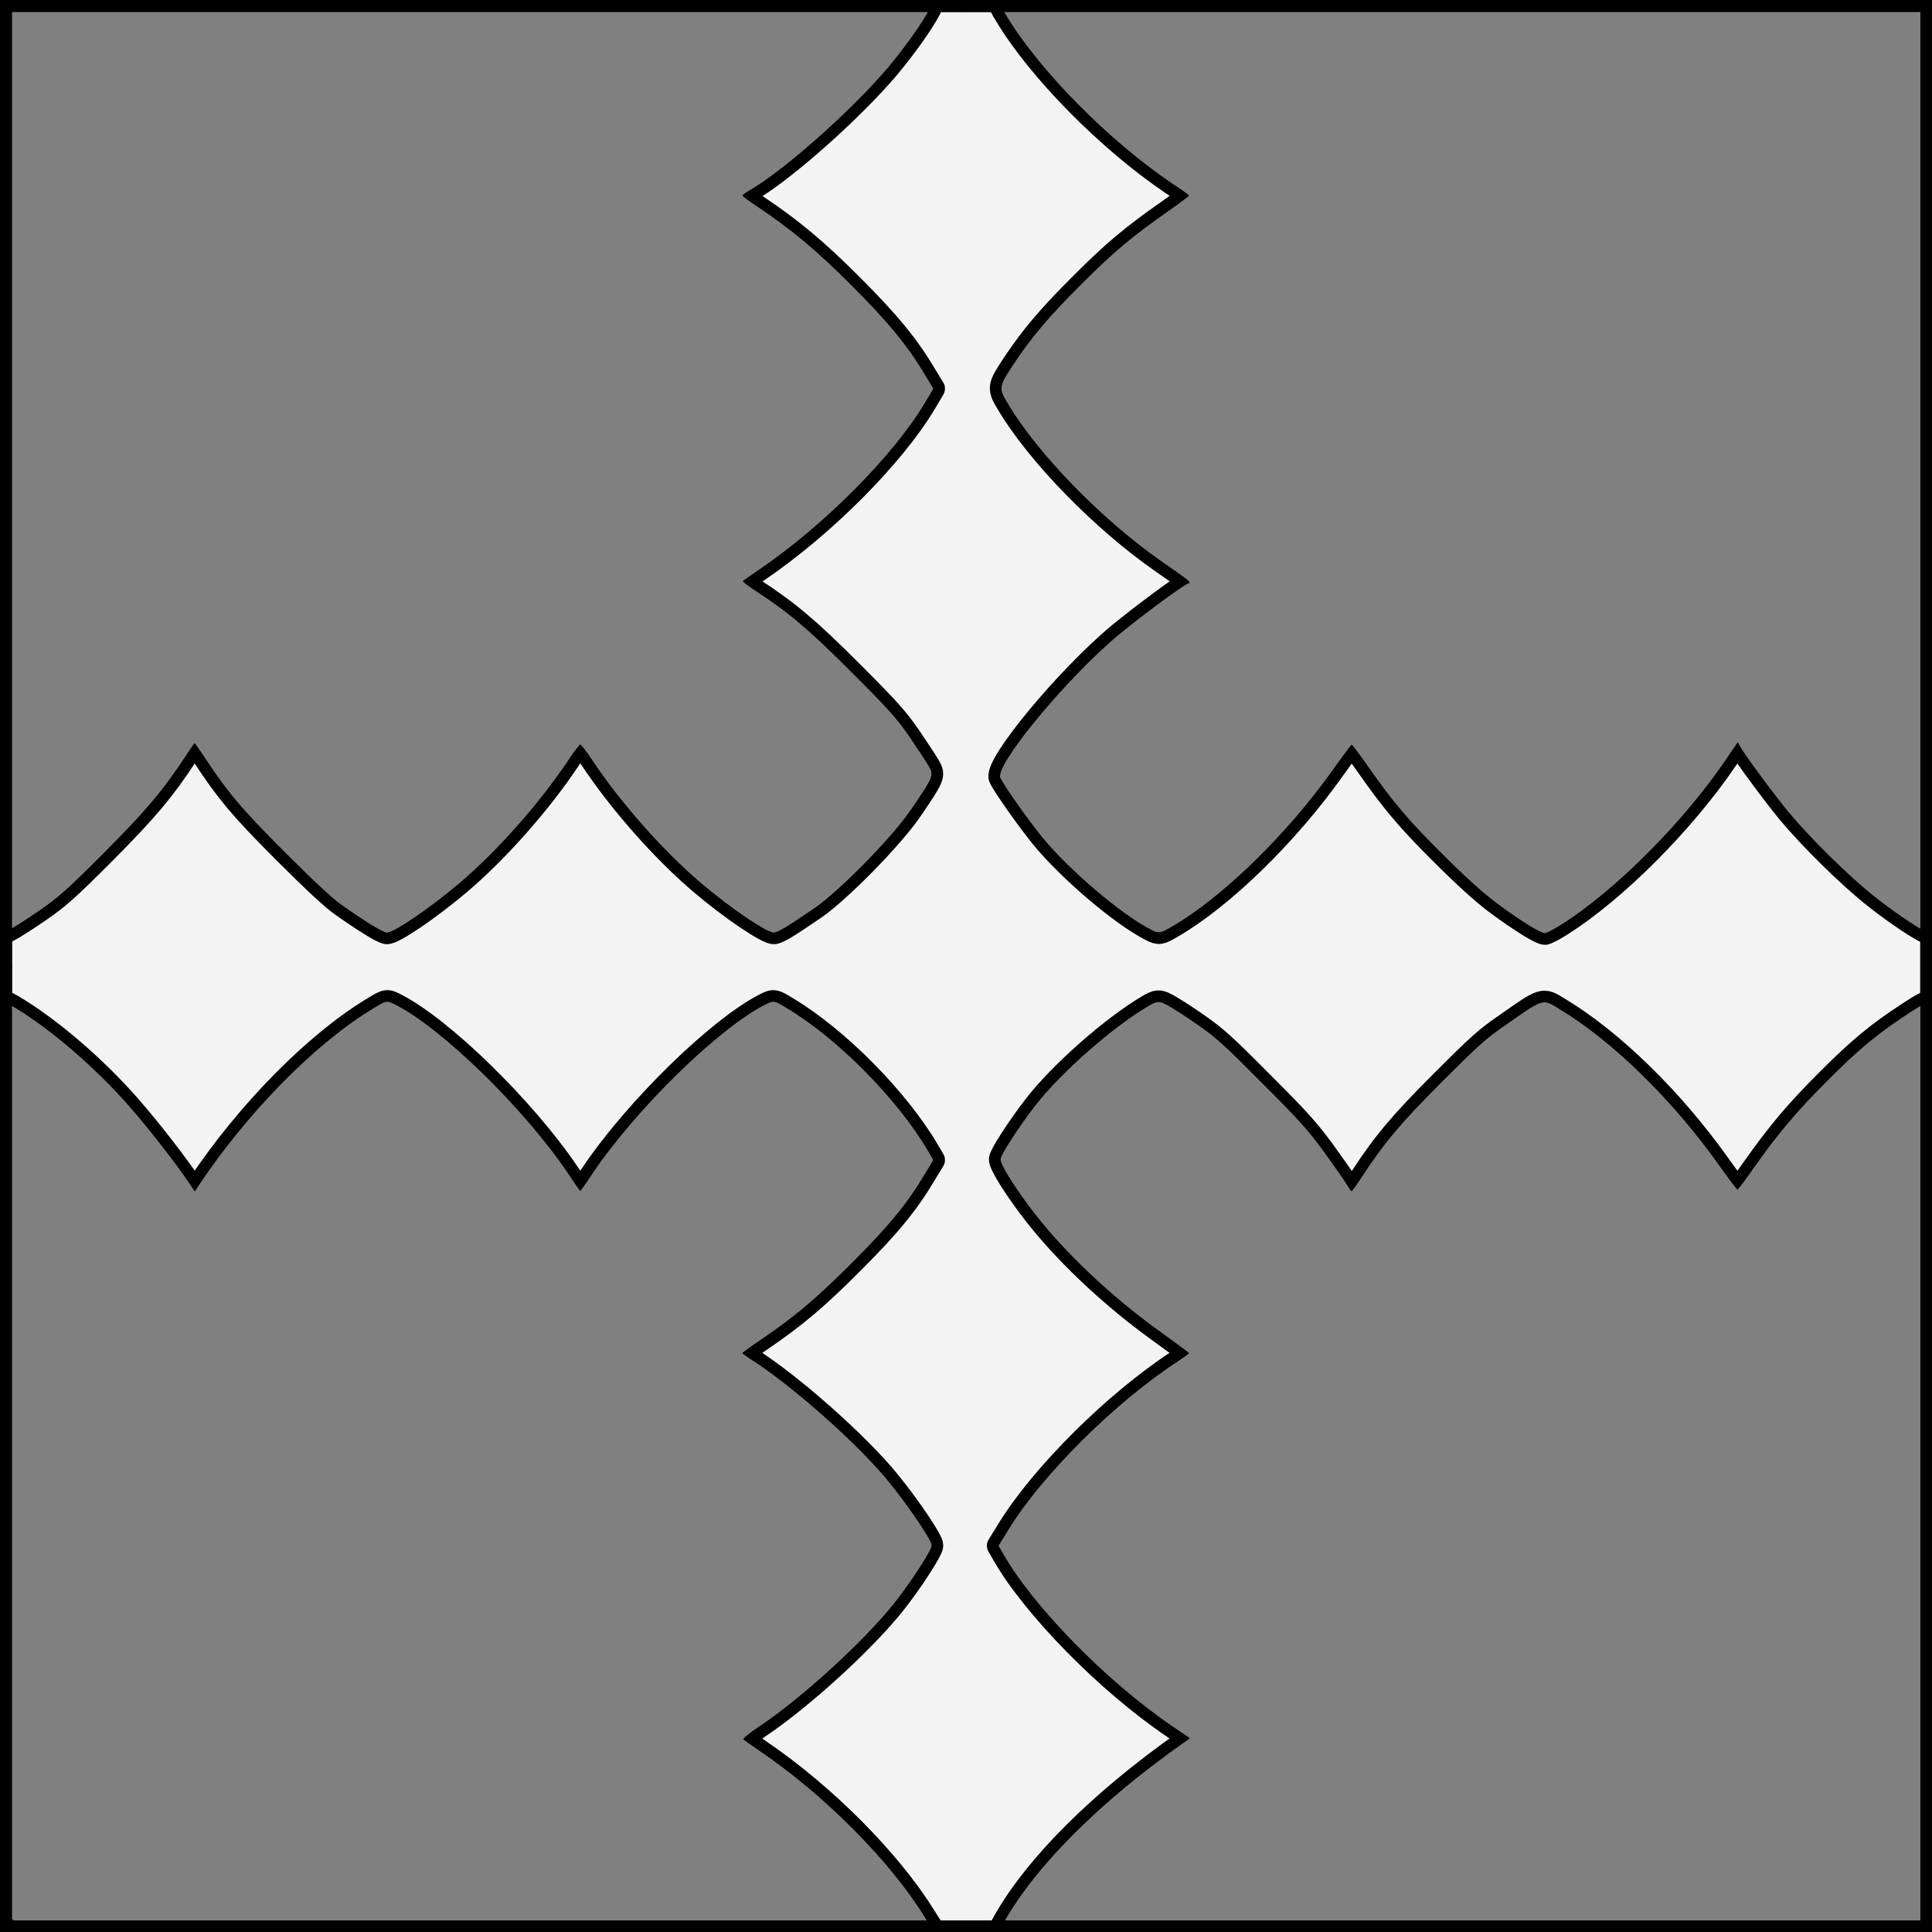 <?xml version="1.0" encoding="UTF-8" standalone="no"?>
<!DOCTYPE svg PUBLIC "-//W3C//DTD SVG 1.1//EN" "http://www.w3.org/Graphics/SVG/1.1/DTD/svg11.dtd">
<svg xmlns="http://www.w3.org/2000/svg" xmlns:xl="http://www.w3.org/1999/xlink" xmlns:dc="http://purl.org/dc/elements/1.1/" version="1.1" viewBox="425.5 65.5 327.938 327.938" width="327.938" height="327.938">
  <rect x="425.5" y="65.5" width="327.938" height="327.938" fill="#808080" stroke="none"/>
  <defs>
    <clipPath id="artboard_clip_path">
      <path d="M 425.5 65.5 L 753.438 65.5 L 753.438 393.438 L 425.5 393.438 Z"/>
    </clipPath>
    <clipPath id="inner_stroke_clip_path">
      <path d="M 583.571 65.531 C 583.618 65.637 583.649 65.721 583.662 65.781 C 583.846 66.543 581.086 70.88 577.381 75.532 C 571.703 82.734 558.956 94.219 552.675 97.82 C 552.044 98.188 551.492 98.582 551.492 98.687 C 551.518 98.819 552.622 99.66 553.989 100.553 C 559.719 104.391 563.898 107.834 569.969 113.905 C 576.224 120.16 579.562 124.181 582.506 129.175 L 583.899 131.462 L 582.532 133.775 C 577.118 142.868 565.369 154.669 554.173 162.291 C 552.832 163.211 551.65 164.026 551.571 164.105 C 551.466 164.21 552.281 164.867 553.411 165.577 C 559.377 169.493 562.61 172.2 569.995 179.585 C 576.461 186.051 577.67 187.418 579.93 190.677 C 581.323 192.753 582.821 194.987 583.189 195.67 C 584.004 197.116 583.872 197.405 580.035 203.029 C 576.776 207.76 568.05 216.644 563.766 219.614 C 559.114 222.794 557.695 223.635 556.933 223.767 C 555.829 223.924 549.652 219.745 544.422 215.303 C 537.983 209.81 530.808 201.689 525.919 194.33 C 525.025 192.963 524.132 191.859 524 191.833 C 523.869 191.859 522.975 192.963 522.082 194.33 C 517.193 201.689 510.018 209.81 503.579 215.303 C 498.375 219.719 492.172 223.924 491.121 223.767 C 490.306 223.635 487.257 221.743 483.473 219.062 C 481.974 218.037 478.558 214.83 473.8 210.073 C 466.415 202.688 464.05 199.849 459.95 193.594 C 459.214 192.49 458.583 191.596 458.53 191.596 C 458.478 191.596 457.873 192.516 457.111 193.647 C 453.195 199.613 450.409 202.924 443.181 210.205 C 436.873 216.512 435.48 217.748 432.221 220.008 C 430.171 221.427 427.858 222.899 427.096 223.293 C 426.414 223.642 426.026 223.798 425.531 223.704 L 425.531 235.643 C 426.118 235.513 426.577 235.714 427.596 236.303 C 433.877 240.009 441.604 246.632 447.465 253.334 C 451.092 257.487 455.56 263.269 457.847 266.712 L 458.557 267.79 L 459.266 266.712 C 467.493 254.333 479.136 242.532 488.86 236.698 C 491.068 235.331 491.173 235.331 492.54 236.014 C 500.504 240.035 514.512 253.729 521.924 264.715 C 523.002 266.371 523.974 267.711 524 267.685 C 524.027 267.711 524.999 266.371 526.077 264.715 C 533.488 253.729 547.497 240.035 555.461 236.014 C 556.827 235.331 556.933 235.331 559.14 236.698 C 567.656 241.796 577.801 252.047 582.926 260.746 L 583.899 262.402 L 582.506 264.689 C 579.562 269.682 576.434 273.493 570.363 279.565 C 564.318 285.662 560.56 288.842 554.751 292.811 C 552.964 294.02 551.492 295.071 551.492 295.177 C 551.518 295.255 552.175 295.755 552.938 296.254 C 559.771 300.565 571.152 310.631 576.329 317.017 C 579.746 321.223 583.636 326.952 583.61 327.82 C 583.636 328.634 580.061 334.101 577.223 337.676 C 572.019 344.194 561.427 353.839 554.199 358.649 C 552.386 359.885 551.518 360.594 551.702 360.778 C 551.86 360.936 553.095 361.803 554.436 362.723 C 565.422 370.187 576.487 381.305 582.4 390.846 L 583.925 393.264 L 583.805 393.469 L 595.019 393.469 L 595.962 391.739 C 601.298 382.251 612.205 371.344 626.424 361.33 L 627.528 360.542 L 624.611 358.57 C 613.519 351.054 600.93 338.254 595.805 329.239 L 595.016 327.872 L 596.803 324.981 C 602.533 315.73 614.807 303.561 625.32 296.675 C 626.45 295.912 627.37 295.255 627.37 295.203 C 627.396 295.124 625.373 293.626 622.955 291.891 C 614.019 285.531 605.661 277.593 600.194 270.234 C 597.277 266.318 595.279 263.007 595.358 262.244 C 595.437 261.43 598.538 256.646 601.324 253.072 C 605.661 247.526 614.413 239.825 620.405 236.303 C 621.903 235.436 622.192 235.41 623.454 236.041 C 624.19 236.408 626.503 237.88 628.553 239.3 C 631.812 241.56 633.205 242.795 639.618 249.261 C 645.899 255.542 647.45 257.251 650.21 261.009 C 651.971 263.453 653.705 265.924 654.073 266.555 C 654.441 267.185 654.809 267.711 654.914 267.711 C 655.02 267.711 655.729 266.739 656.518 265.53 C 660.46 259.485 663.272 256.147 670.29 249.129 C 676.414 243.005 677.728 241.796 681.25 239.378 C 687.531 234.989 687.321 235.042 690.028 236.698 C 699.069 242.112 709.241 252.02 717.178 263.164 C 718.86 265.53 720.306 267.448 720.411 267.448 C 720.516 267.448 721.778 265.819 723.171 263.795 C 727.376 257.855 730.346 254.307 735.76 248.893 C 741.201 243.452 744.197 240.982 749.506 237.512 C 751.784 235.994 752.868 235.474 753.438 235.555 L 753.438 223.765 C 753.286 223.818 753.166 223.845 753.08 223.845 C 752.292 223.845 747.666 220.797 743.724 217.695 C 739.334 214.2 732.921 207.892 729.137 203.371 C 726.666 200.375 721.699 193.673 720.858 192.148 L 720.463 191.439 L 718.466 194.382 C 711.264 205.001 699.726 216.591 690.58 222.374 C 689.371 223.162 688.083 223.819 687.768 223.872 C 687.084 223.924 683.72 221.874 679.436 218.694 C 677.307 217.091 674.311 214.41 670.447 210.546 C 664.534 204.685 661.985 201.663 657.569 195.355 C 656.229 193.436 655.02 191.859 654.941 191.833 C 654.862 191.859 653.416 193.778 651.734 196.143 C 643.902 207.182 632.863 217.905 624.321 222.82 C 622.429 223.924 622.192 223.95 620.905 223.293 C 615.885 220.744 607.027 213.201 602.428 207.603 C 600.01 204.606 596.251 199.324 595.332 197.563 C 594.254 195.486 606.659 180.505 615.569 173.12 C 619.354 170.018 625.898 165.156 627.055 164.63 C 627.791 164.315 628.054 164.525 622.85 160.898 C 612.731 153.881 601.718 142.606 596.619 134.037 C 595.016 131.383 595.043 131.146 597.487 127.44 C 600.588 122.762 603.479 119.345 608.92 113.905 C 614.544 108.28 617.593 105.705 623.875 101.315 C 625.793 99.975 627.37 98.766 627.37 98.713 C 627.37 98.608 626.03 97.636 624.374 96.558 C 613.624 89.278 601.85 77.346 596.278 68.042 C 595.604 66.927 595.222 66.401 595.433 65.531 Z"/>
    </clipPath>
  </defs>
  <g id="Cross_Fusilly" fill-opacity="1" stroke-opacity="1" stroke="none" fill="none" stroke-dasharray="none">
    <title>Cross Fusilly</title>
    <g id="Cross_Fusilly_Layer_1" clip-path="url(#artboard_clip_path)">
      <title>Layer 1</title>
      <g id="Graphic_110">
        <path d="M 583.571 65.531 C 583.618 65.637 583.649 65.721 583.662 65.781 C 583.846 66.543 581.086 70.88 577.381 75.532 C 571.703 82.734 558.956 94.219 552.675 97.82 C 552.044 98.188 551.492 98.582 551.492 98.687 C 551.518 98.819 552.622 99.66 553.989 100.553 C 559.719 104.391 563.898 107.834 569.969 113.905 C 576.224 120.16 579.562 124.181 582.506 129.175 L 583.899 131.462 L 582.532 133.775 C 577.118 142.868 565.369 154.669 554.173 162.291 C 552.832 163.211 551.65 164.026 551.571 164.105 C 551.466 164.21 552.281 164.867 553.411 165.577 C 559.377 169.493 562.61 172.2 569.995 179.585 C 576.461 186.051 577.67 187.418 579.93 190.677 C 581.323 192.753 582.821 194.987 583.189 195.67 C 584.004 197.116 583.872 197.405 580.035 203.029 C 576.776 207.76 568.05 216.644 563.766 219.614 C 559.114 222.794 557.695 223.635 556.933 223.767 C 555.829 223.924 549.652 219.745 544.422 215.303 C 537.983 209.81 530.808 201.689 525.919 194.33 C 525.025 192.963 524.132 191.859 524 191.833 C 523.869 191.859 522.975 192.963 522.082 194.33 C 517.193 201.689 510.018 209.81 503.579 215.303 C 498.375 219.719 492.172 223.924 491.121 223.767 C 490.306 223.635 487.257 221.743 483.473 219.062 C 481.974 218.037 478.558 214.83 473.8 210.073 C 466.415 202.688 464.05 199.849 459.95 193.594 C 459.214 192.49 458.583 191.596 458.53 191.596 C 458.478 191.596 457.873 192.516 457.111 193.647 C 453.195 199.613 450.409 202.924 443.181 210.205 C 436.873 216.512 435.48 217.748 432.221 220.008 C 430.171 221.427 427.858 222.899 427.096 223.293 C 426.414 223.642 426.026 223.798 425.531 223.704 L 425.531 235.643 C 426.118 235.513 426.577 235.714 427.596 236.303 C 433.877 240.009 441.604 246.632 447.465 253.334 C 451.092 257.487 455.56 263.269 457.847 266.712 L 458.557 267.79 L 459.266 266.712 C 467.493 254.333 479.136 242.532 488.86 236.698 C 491.068 235.331 491.173 235.331 492.54 236.014 C 500.504 240.035 514.512 253.729 521.924 264.715 C 523.002 266.371 523.974 267.711 524 267.685 C 524.027 267.711 524.999 266.371 526.077 264.715 C 533.488 253.729 547.497 240.035 555.461 236.014 C 556.827 235.331 556.933 235.331 559.14 236.698 C 567.656 241.796 577.801 252.047 582.926 260.746 L 583.899 262.402 L 582.506 264.689 C 579.562 269.682 576.434 273.493 570.363 279.565 C 564.318 285.662 560.56 288.842 554.751 292.811 C 552.964 294.02 551.492 295.071 551.492 295.177 C 551.518 295.255 552.175 295.755 552.938 296.254 C 559.771 300.565 571.152 310.631 576.329 317.017 C 579.746 321.223 583.636 326.952 583.61 327.82 C 583.636 328.634 580.061 334.101 577.223 337.676 C 572.019 344.194 561.427 353.839 554.199 358.649 C 552.386 359.885 551.518 360.594 551.702 360.778 C 551.86 360.936 553.095 361.803 554.436 362.723 C 565.422 370.187 576.487 381.305 582.4 390.846 L 583.925 393.264 L 583.805 393.469 L 595.019 393.469 L 595.962 391.739 C 601.298 382.251 612.205 371.344 626.424 361.33 L 627.528 360.542 L 624.611 358.57 C 613.519 351.054 600.93 338.254 595.805 329.239 L 595.016 327.872 L 596.803 324.981 C 602.533 315.73 614.807 303.561 625.32 296.675 C 626.45 295.912 627.37 295.255 627.37 295.203 C 627.396 295.124 625.373 293.626 622.955 291.891 C 614.019 285.531 605.661 277.593 600.194 270.234 C 597.277 266.318 595.279 263.007 595.358 262.244 C 595.437 261.43 598.538 256.646 601.324 253.072 C 605.661 247.526 614.413 239.825 620.405 236.303 C 621.903 235.436 622.192 235.41 623.454 236.041 C 624.19 236.408 626.503 237.88 628.553 239.3 C 631.812 241.56 633.205 242.795 639.618 249.261 C 645.899 255.542 647.45 257.251 650.21 261.009 C 651.971 263.453 653.705 265.924 654.073 266.555 C 654.441 267.185 654.809 267.711 654.914 267.711 C 655.02 267.711 655.729 266.739 656.518 265.53 C 660.46 259.485 663.272 256.147 670.29 249.129 C 676.414 243.005 677.728 241.796 681.25 239.378 C 687.531 234.989 687.321 235.042 690.028 236.698 C 699.069 242.112 709.241 252.02 717.178 263.164 C 718.86 265.53 720.306 267.448 720.411 267.448 C 720.516 267.448 721.778 265.819 723.171 263.795 C 727.376 257.855 730.346 254.307 735.76 248.893 C 741.201 243.452 744.197 240.982 749.506 237.512 C 751.784 235.994 752.868 235.474 753.438 235.555 L 753.438 223.765 C 753.286 223.818 753.166 223.845 753.08 223.845 C 752.292 223.845 747.666 220.797 743.724 217.695 C 739.334 214.2 732.921 207.892 729.137 203.371 C 726.666 200.375 721.699 193.673 720.858 192.148 L 720.463 191.439 L 718.466 194.382 C 711.264 205.001 699.726 216.591 690.58 222.374 C 689.371 223.162 688.083 223.819 687.768 223.872 C 687.084 223.924 683.72 221.874 679.436 218.694 C 677.307 217.091 674.311 214.41 670.447 210.546 C 664.534 204.685 661.985 201.663 657.569 195.355 C 656.229 193.436 655.02 191.859 654.941 191.833 C 654.862 191.859 653.416 193.778 651.734 196.143 C 643.902 207.182 632.863 217.905 624.321 222.82 C 622.429 223.924 622.192 223.95 620.905 223.293 C 615.885 220.744 607.027 213.201 602.428 207.603 C 600.01 204.606 596.251 199.324 595.332 197.563 C 594.254 195.486 606.659 180.505 615.569 173.12 C 619.354 170.018 625.898 165.156 627.055 164.63 C 627.791 164.315 628.054 164.525 622.85 160.898 C 612.731 153.881 601.718 142.606 596.619 134.037 C 595.016 131.383 595.043 131.146 597.487 127.44 C 600.588 122.762 603.479 119.345 608.92 113.905 C 614.544 108.28 617.593 105.705 623.875 101.315 C 625.793 99.975 627.37 98.766 627.37 98.713 C 627.37 98.608 626.03 97.636 624.374 96.558 C 613.624 89.278 601.85 77.346 596.278 68.042 C 595.604 66.927 595.222 66.401 595.433 65.531 Z" fill="#f3f3f3"/>
        <path d="M 583.571 65.531 C 583.618 65.637 583.649 65.721 583.662 65.781 C 583.846 66.543 581.086 70.88 577.381 75.532 C 571.703 82.734 558.956 94.219 552.675 97.82 C 552.044 98.188 551.492 98.582 551.492 98.687 C 551.518 98.819 552.622 99.66 553.989 100.553 C 559.719 104.391 563.898 107.834 569.969 113.905 C 576.224 120.16 579.562 124.181 582.506 129.175 L 583.899 131.462 L 582.532 133.775 C 577.118 142.868 565.369 154.669 554.173 162.291 C 552.832 163.211 551.65 164.026 551.571 164.105 C 551.466 164.21 552.281 164.867 553.411 165.577 C 559.377 169.493 562.61 172.2 569.995 179.585 C 576.461 186.051 577.67 187.418 579.93 190.677 C 581.323 192.753 582.821 194.987 583.189 195.67 C 584.004 197.116 583.872 197.405 580.035 203.029 C 576.776 207.76 568.05 216.644 563.766 219.614 C 559.114 222.794 557.695 223.635 556.933 223.767 C 555.829 223.924 549.652 219.745 544.422 215.303 C 537.983 209.81 530.808 201.689 525.919 194.33 C 525.025 192.963 524.132 191.859 524 191.833 C 523.869 191.859 522.975 192.963 522.082 194.33 C 517.193 201.689 510.018 209.81 503.579 215.303 C 498.375 219.719 492.172 223.924 491.121 223.767 C 490.306 223.635 487.257 221.743 483.473 219.062 C 481.974 218.037 478.558 214.83 473.8 210.073 C 466.415 202.688 464.05 199.849 459.95 193.594 C 459.214 192.49 458.583 191.596 458.53 191.596 C 458.478 191.596 457.873 192.516 457.111 193.647 C 453.195 199.613 450.409 202.924 443.181 210.205 C 436.873 216.512 435.48 217.748 432.221 220.008 C 430.171 221.427 427.858 222.899 427.096 223.293 C 426.414 223.642 426.026 223.798 425.531 223.704 L 425.531 235.643 C 426.118 235.513 426.577 235.714 427.596 236.303 C 433.877 240.009 441.604 246.632 447.465 253.334 C 451.092 257.487 455.56 263.269 457.847 266.712 L 458.557 267.79 L 459.266 266.712 C 467.493 254.333 479.136 242.532 488.86 236.698 C 491.068 235.331 491.173 235.331 492.54 236.014 C 500.504 240.035 514.512 253.729 521.924 264.715 C 523.002 266.371 523.974 267.711 524 267.685 C 524.027 267.711 524.999 266.371 526.077 264.715 C 533.488 253.729 547.497 240.035 555.461 236.014 C 556.827 235.331 556.933 235.331 559.14 236.698 C 567.656 241.796 577.801 252.047 582.926 260.746 L 583.899 262.402 L 582.506 264.689 C 579.562 269.682 576.434 273.493 570.363 279.565 C 564.318 285.662 560.56 288.842 554.751 292.811 C 552.964 294.02 551.492 295.071 551.492 295.177 C 551.518 295.255 552.175 295.755 552.938 296.254 C 559.771 300.565 571.152 310.631 576.329 317.017 C 579.746 321.223 583.636 326.952 583.61 327.82 C 583.636 328.634 580.061 334.101 577.223 337.676 C 572.019 344.194 561.427 353.839 554.199 358.649 C 552.386 359.885 551.518 360.594 551.702 360.778 C 551.86 360.936 553.095 361.803 554.436 362.723 C 565.422 370.187 576.487 381.305 582.4 390.846 L 583.925 393.264 L 583.805 393.469 L 595.019 393.469 L 595.962 391.739 C 601.298 382.251 612.205 371.344 626.424 361.33 L 627.528 360.542 L 624.611 358.57 C 613.519 351.054 600.93 338.254 595.805 329.239 L 595.016 327.872 L 596.803 324.981 C 602.533 315.73 614.807 303.561 625.32 296.675 C 626.45 295.912 627.37 295.255 627.37 295.203 C 627.396 295.124 625.373 293.626 622.955 291.891 C 614.019 285.531 605.661 277.593 600.194 270.234 C 597.277 266.318 595.279 263.007 595.358 262.244 C 595.437 261.43 598.538 256.646 601.324 253.072 C 605.661 247.526 614.413 239.825 620.405 236.303 C 621.903 235.436 622.192 235.41 623.454 236.041 C 624.19 236.408 626.503 237.88 628.553 239.3 C 631.812 241.56 633.205 242.795 639.618 249.261 C 645.899 255.542 647.45 257.251 650.21 261.009 C 651.971 263.453 653.705 265.924 654.073 266.555 C 654.441 267.185 654.809 267.711 654.914 267.711 C 655.02 267.711 655.729 266.739 656.518 265.53 C 660.46 259.485 663.272 256.147 670.29 249.129 C 676.414 243.005 677.728 241.796 681.25 239.378 C 687.531 234.989 687.321 235.042 690.028 236.698 C 699.069 242.112 709.241 252.02 717.178 263.164 C 718.86 265.53 720.306 267.448 720.411 267.448 C 720.516 267.448 721.778 265.819 723.171 263.795 C 727.376 257.855 730.346 254.307 735.76 248.893 C 741.201 243.452 744.197 240.982 749.506 237.512 C 751.784 235.994 752.868 235.474 753.438 235.555 L 753.438 223.765 C 753.286 223.818 753.166 223.845 753.08 223.845 C 752.292 223.845 747.666 220.797 743.724 217.695 C 739.334 214.2 732.921 207.892 729.137 203.371 C 726.666 200.375 721.699 193.673 720.858 192.148 L 720.463 191.439 L 718.466 194.382 C 711.264 205.001 699.726 216.591 690.58 222.374 C 689.371 223.162 688.083 223.819 687.768 223.872 C 687.084 223.924 683.72 221.874 679.436 218.694 C 677.307 217.091 674.311 214.41 670.447 210.546 C 664.534 204.685 661.985 201.663 657.569 195.355 C 656.229 193.436 655.02 191.859 654.941 191.833 C 654.862 191.859 653.416 193.778 651.734 196.143 C 643.902 207.182 632.863 217.905 624.321 222.82 C 622.429 223.924 622.192 223.95 620.905 223.293 C 615.885 220.744 607.027 213.201 602.428 207.603 C 600.01 204.606 596.251 199.324 595.332 197.563 C 594.254 195.486 606.659 180.505 615.569 173.12 C 619.354 170.018 625.898 165.156 627.055 164.63 C 627.791 164.315 628.054 164.525 622.85 160.898 C 612.731 153.881 601.718 142.606 596.619 134.037 C 595.016 131.383 595.043 131.146 597.487 127.44 C 600.588 122.762 603.479 119.345 608.92 113.905 C 614.544 108.28 617.593 105.705 623.875 101.315 C 625.793 99.975 627.37 98.766 627.37 98.713 C 627.37 98.608 626.03 97.636 624.374 96.558 C 613.624 89.278 601.85 77.346 596.278 68.042 C 595.604 66.927 595.222 66.401 595.433 65.531 Z" stroke="black" stroke-linecap="round" stroke-linejoin="round" stroke-width="4" clip-path="url(#inner_stroke_clip_path)"/>
      </g>
    </g>
    <g id="Esc____Badge_Master_layer" clip-path="url(#artboard_clip_path)">
      <title>Master layer</title>
      <g id="Line_14">
        <line x1="427.5" y1="67.5" x2="420.75" y2="60.75" stroke="black" stroke-linecap="butt" stroke-linejoin="round" stroke-width=".25"/>
      </g>
      <g id="Line_13">
        <line x1="589.5" y1="67.5" x2="589.5" y2="58.5" stroke="black" stroke-linecap="butt" stroke-linejoin="round" stroke-width=".5"/>
      </g>
      <g id="Line_12">
        <line x1="751.5" y1="67.5" x2="758.25" y2="60.75" stroke="black" stroke-linecap="butt" stroke-linejoin="round" stroke-width=".5"/>
      </g>
      <g id="Line_11">
        <line x1="420.75" y1="398.25" x2="427.5" y2="391.5" stroke="black" stroke-linecap="round" stroke-linejoin="round" stroke-width=".5"/>
      </g>
      <g id="Line_10">
        <line x1="758.25" y1="398.25" x2="751.5" y2="391.5" stroke="black" stroke-linecap="butt" stroke-linejoin="round" stroke-width=".5"/>
      </g>
      <g id="Line_9">
        <line x1="589.5" y1="400.5" x2="589.5" y2="391.5" stroke="black" stroke-linecap="butt" stroke-linejoin="round" stroke-width=".5"/>
      </g>
      <g id="Line_8">
        <line x1="427.5" y1="229.5" x2="418.5" y2="229.5" stroke="black" stroke-linecap="butt" stroke-linejoin="round" stroke-width=".5"/>
      </g>
      <g id="Line_7">
        <line x1="760.5" y1="229.484" x2="751.5" y2="229.484" stroke="black" stroke-linecap="butt" stroke-linejoin="round" stroke-width=".5"/>
      </g>
      <g id="Graphic_6">
        <rect x="426.5" y="66.5" width="325.969" height="325.969" stroke="black" stroke-linecap="round" stroke-linejoin="miter" stroke-width="2"/>
      </g>
      <g id="Graphic_5">
        <rect x="426.5" y="66.5" width="325.969" height="325.969" stroke="black" stroke-linecap="round" stroke-linejoin="miter" stroke-width="2"/>
      </g>
      <g id="Graphic_4">
        <rect x="426.5" y="66.5" width="325.969" height="325.969" stroke="black" stroke-linecap="round" stroke-linejoin="miter" stroke-width="2"/>
      </g>
    </g>
  </g>
</svg>
